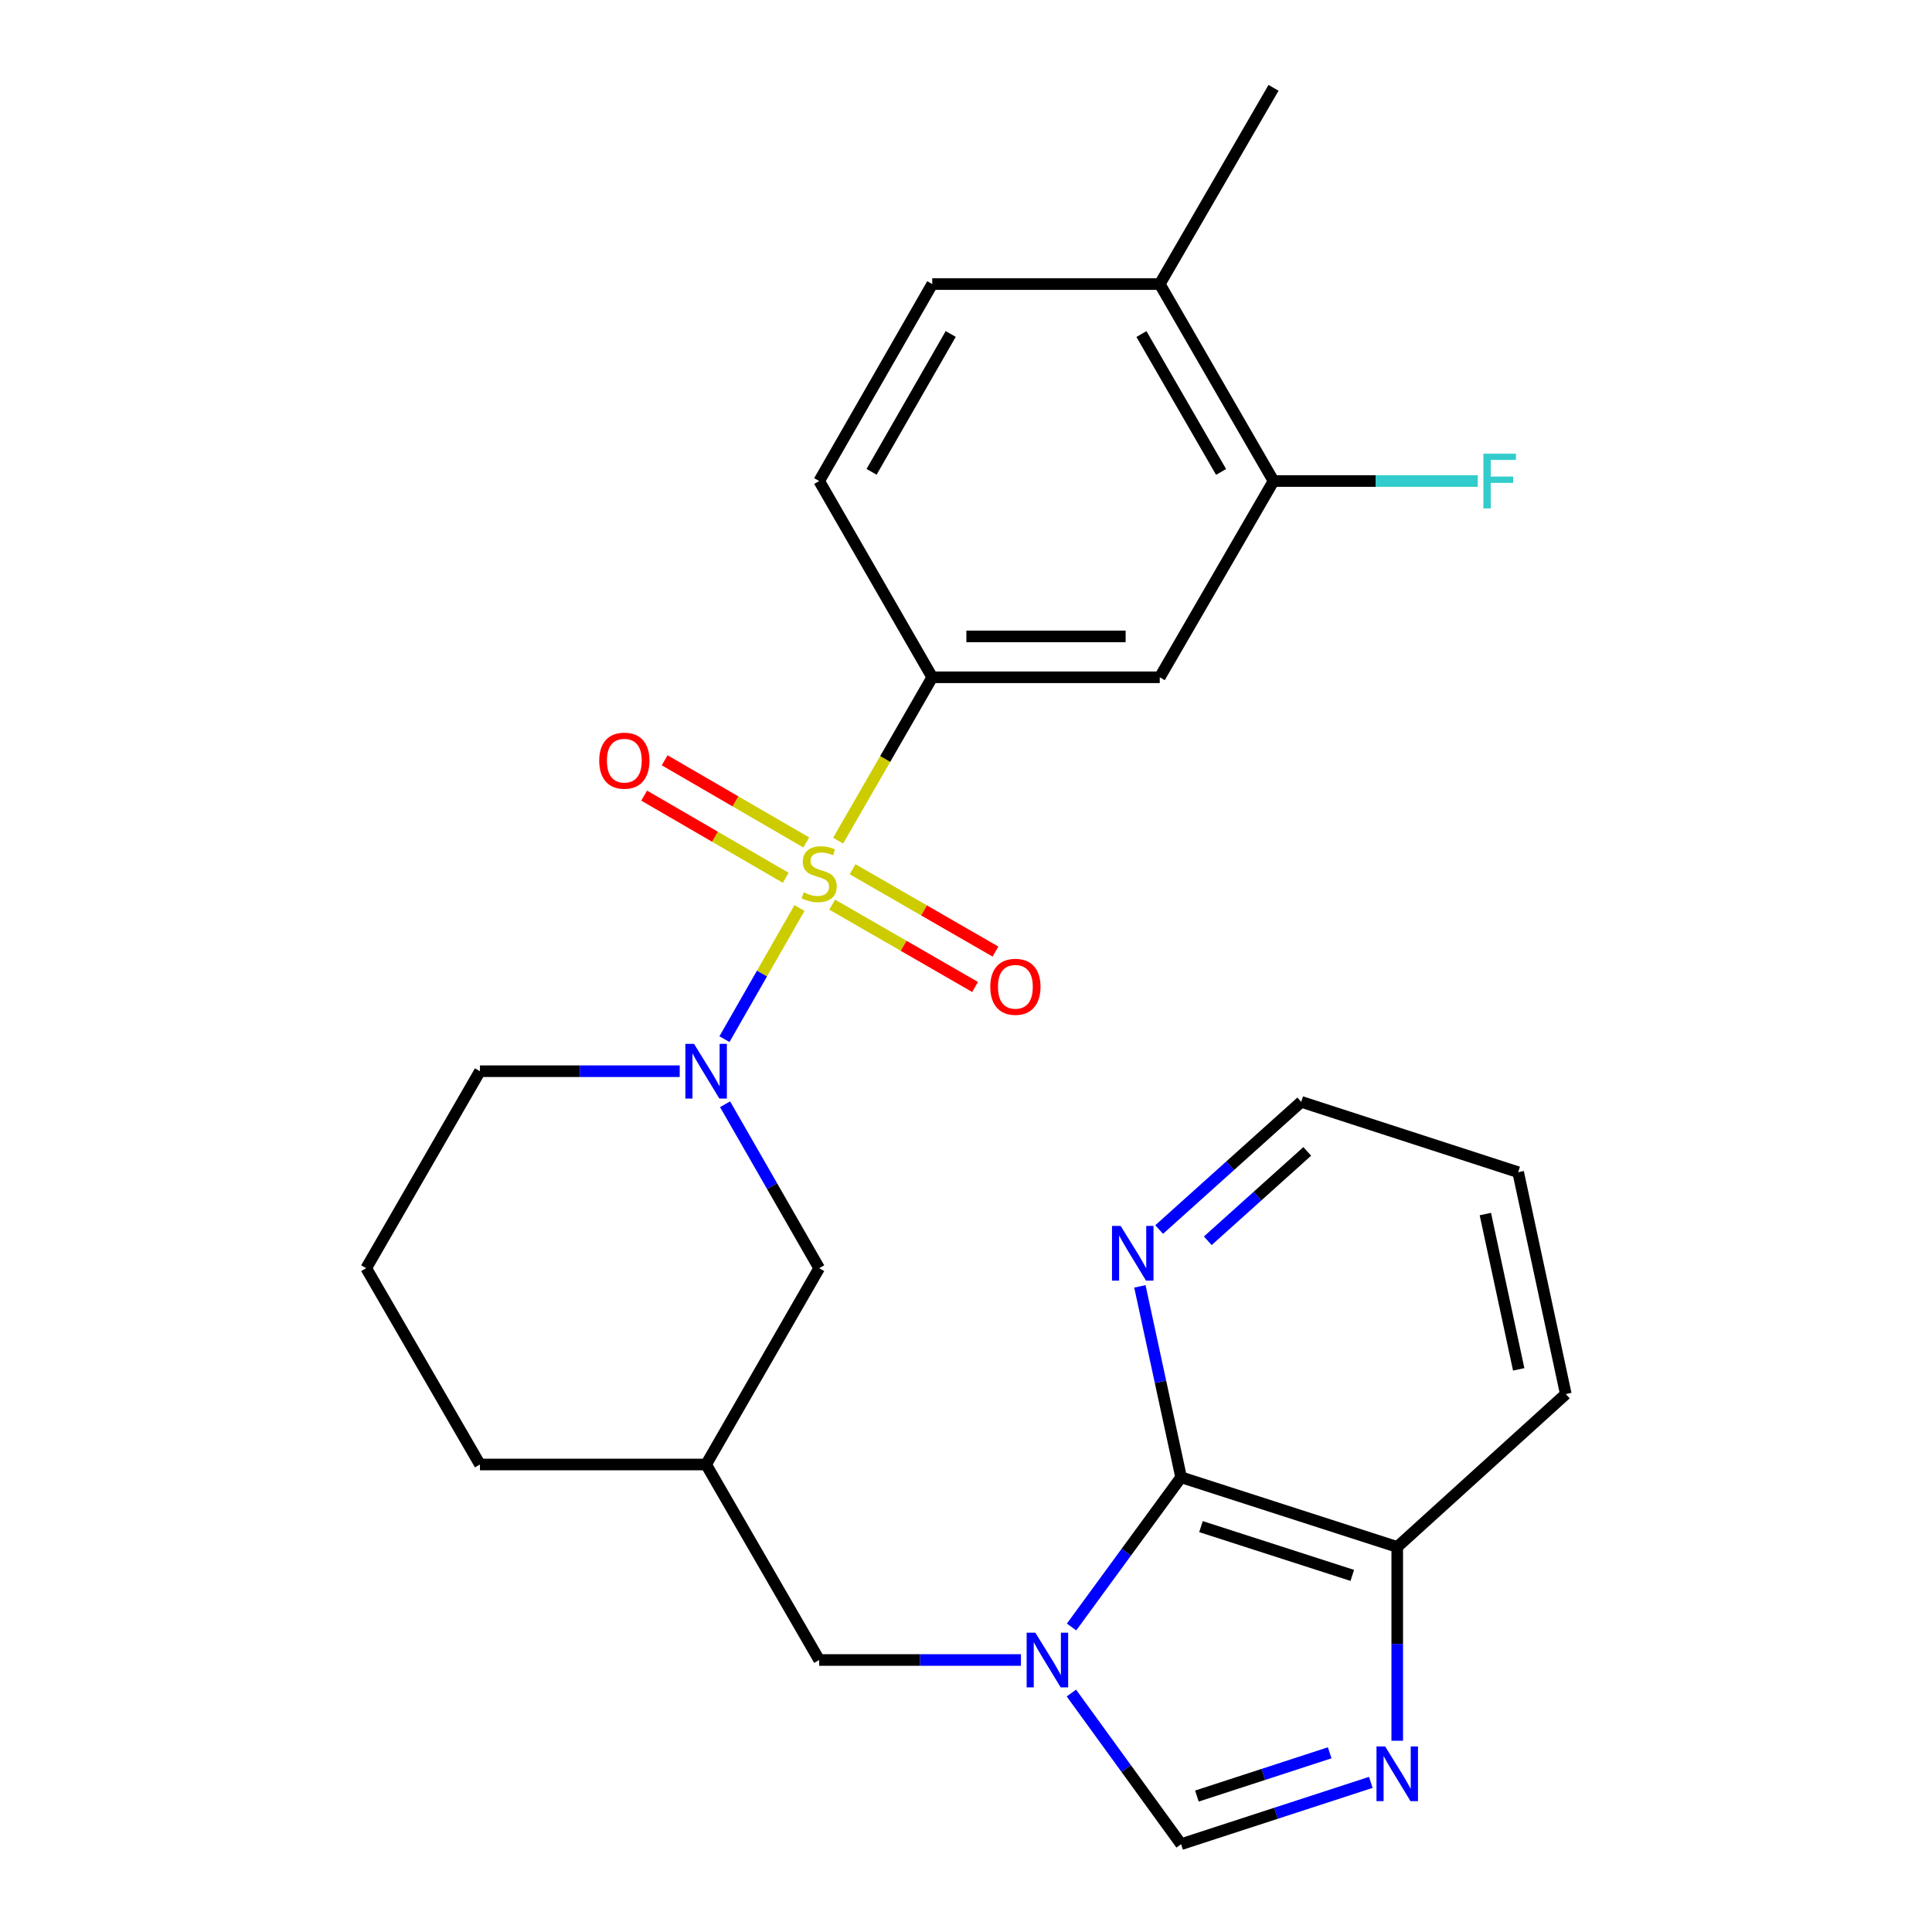 <?xml version='1.0' encoding='iso-8859-1'?>
<svg version='1.1' baseProfile='full'
              xmlns='http://www.w3.org/2000/svg'
                      xmlns:rdkit='http://www.rdkit.org/xml'
                      xmlns:xlink='http://www.w3.org/1999/xlink'
                  xml:space='preserve'
width='1000px' height='1000px' viewBox='0 0 1000 1000'>
<!-- END OF HEADER -->
<rect style='opacity:1.0;fill:#FFFFFF;stroke:none' width='1000' height='1000' x='0' y='0'> </rect>
<path class='bond-1' d='M 413.81,469.984 L 394.394,503.924' style='fill:none;fill-rule:evenodd;stroke:#CCCC00;stroke-width:6px;stroke-linecap:butt;stroke-linejoin:miter;stroke-opacity:1' />
<path class='bond-1' d='M 394.394,503.924 L 374.978,537.864' style='fill:none;fill-rule:evenodd;stroke:#0000FF;stroke-width:6px;stroke-linecap:butt;stroke-linejoin:miter;stroke-opacity:1' />
<path class='bond-4' d='M 433.83,435.107 L 458.179,392.836' style='fill:none;fill-rule:evenodd;stroke:#CCCC00;stroke-width:6px;stroke-linecap:butt;stroke-linejoin:miter;stroke-opacity:1' />
<path class='bond-4' d='M 458.179,392.836 L 482.529,350.564' style='fill:none;fill-rule:evenodd;stroke:#000000;stroke-width:6px;stroke-linecap:butt;stroke-linejoin:miter;stroke-opacity:1' />
<path class='bond-9' d='M 430.738,468.241 L 467.721,489.551' style='fill:none;fill-rule:evenodd;stroke:#CCCC00;stroke-width:6px;stroke-linecap:butt;stroke-linejoin:miter;stroke-opacity:1' />
<path class='bond-9' d='M 467.721,489.551 L 504.703,510.862' style='fill:none;fill-rule:evenodd;stroke:#FF0000;stroke-width:6px;stroke-linecap:butt;stroke-linejoin:miter;stroke-opacity:1' />
<path class='bond-9' d='M 441.297,449.917 L 478.279,471.228' style='fill:none;fill-rule:evenodd;stroke:#CCCC00;stroke-width:6px;stroke-linecap:butt;stroke-linejoin:miter;stroke-opacity:1' />
<path class='bond-9' d='M 478.279,471.228 L 515.261,492.538' style='fill:none;fill-rule:evenodd;stroke:#FF0000;stroke-width:6px;stroke-linecap:butt;stroke-linejoin:miter;stroke-opacity:1' />
<path class='bond-10' d='M 417.319,436.052 L 380.674,414.788' style='fill:none;fill-rule:evenodd;stroke:#CCCC00;stroke-width:6px;stroke-linecap:butt;stroke-linejoin:miter;stroke-opacity:1' />
<path class='bond-10' d='M 380.674,414.788 L 344.029,393.524' style='fill:none;fill-rule:evenodd;stroke:#FF0000;stroke-width:6px;stroke-linecap:butt;stroke-linejoin:miter;stroke-opacity:1' />
<path class='bond-10' d='M 406.705,454.344 L 370.06,433.08' style='fill:none;fill-rule:evenodd;stroke:#CCCC00;stroke-width:6px;stroke-linecap:butt;stroke-linejoin:miter;stroke-opacity:1' />
<path class='bond-10' d='M 370.06,433.08 L 333.415,411.816' style='fill:none;fill-rule:evenodd;stroke:#FF0000;stroke-width:6px;stroke-linecap:butt;stroke-linejoin:miter;stroke-opacity:1' />
<path class='bond-0' d='M 528.439,859.214 L 476.223,859.214' style='fill:none;fill-rule:evenodd;stroke:#0000FF;stroke-width:6px;stroke-linecap:butt;stroke-linejoin:miter;stroke-opacity:1' />
<path class='bond-0' d='M 476.223,859.214 L 424.007,859.214' style='fill:none;fill-rule:evenodd;stroke:#000000;stroke-width:6px;stroke-linecap:butt;stroke-linejoin:miter;stroke-opacity:1' />
<path class='bond-2' d='M 554.636,842.124 L 582.985,803.379' style='fill:none;fill-rule:evenodd;stroke:#0000FF;stroke-width:6px;stroke-linecap:butt;stroke-linejoin:miter;stroke-opacity:1' />
<path class='bond-2' d='M 582.985,803.379 L 611.334,764.635' style='fill:none;fill-rule:evenodd;stroke:#000000;stroke-width:6px;stroke-linecap:butt;stroke-linejoin:miter;stroke-opacity:1' />
<path class='bond-5' d='M 554.549,876.319 L 582.941,915.432' style='fill:none;fill-rule:evenodd;stroke:#0000FF;stroke-width:6px;stroke-linecap:butt;stroke-linejoin:miter;stroke-opacity:1' />
<path class='bond-5' d='M 582.941,915.432 L 611.334,954.545' style='fill:none;fill-rule:evenodd;stroke:#000000;stroke-width:6px;stroke-linecap:butt;stroke-linejoin:miter;stroke-opacity:1' />
<path class='bond-12' d='M 375.3,571.556 L 399.654,613.985' style='fill:none;fill-rule:evenodd;stroke:#0000FF;stroke-width:6px;stroke-linecap:butt;stroke-linejoin:miter;stroke-opacity:1' />
<path class='bond-12' d='M 399.654,613.985 L 424.007,656.414' style='fill:none;fill-rule:evenodd;stroke:#000000;stroke-width:6px;stroke-linecap:butt;stroke-linejoin:miter;stroke-opacity:1' />
<path class='bond-19' d='M 351.819,554.457 L 300.119,554.457' style='fill:none;fill-rule:evenodd;stroke:#0000FF;stroke-width:6px;stroke-linecap:butt;stroke-linejoin:miter;stroke-opacity:1' />
<path class='bond-19' d='M 300.119,554.457 L 248.419,554.457' style='fill:none;fill-rule:evenodd;stroke:#000000;stroke-width:6px;stroke-linecap:butt;stroke-linejoin:miter;stroke-opacity:1' />
<path class='bond-7' d='M 611.334,764.635 L 723.208,800.704' style='fill:none;fill-rule:evenodd;stroke:#000000;stroke-width:6px;stroke-linecap:butt;stroke-linejoin:miter;stroke-opacity:1' />
<path class='bond-7' d='M 621.625,790.173 L 699.937,815.422' style='fill:none;fill-rule:evenodd;stroke:#000000;stroke-width:6px;stroke-linecap:butt;stroke-linejoin:miter;stroke-opacity:1' />
<path class='bond-13' d='M 611.334,764.635 L 600.669,715.228' style='fill:none;fill-rule:evenodd;stroke:#000000;stroke-width:6px;stroke-linecap:butt;stroke-linejoin:miter;stroke-opacity:1' />
<path class='bond-13' d='M 600.669,715.228 L 590.005,665.821' style='fill:none;fill-rule:evenodd;stroke:#0000FF;stroke-width:6px;stroke-linecap:butt;stroke-linejoin:miter;stroke-opacity:1' />
<path class='bond-3' d='M 709.526,922.557 L 660.43,938.551' style='fill:none;fill-rule:evenodd;stroke:#0000FF;stroke-width:6px;stroke-linecap:butt;stroke-linejoin:miter;stroke-opacity:1' />
<path class='bond-3' d='M 660.43,938.551 L 611.334,954.545' style='fill:none;fill-rule:evenodd;stroke:#000000;stroke-width:6px;stroke-linecap:butt;stroke-linejoin:miter;stroke-opacity:1' />
<path class='bond-3' d='M 688.247,907.247 L 653.879,918.443' style='fill:none;fill-rule:evenodd;stroke:#0000FF;stroke-width:6px;stroke-linecap:butt;stroke-linejoin:miter;stroke-opacity:1' />
<path class='bond-3' d='M 653.879,918.443 L 619.512,929.639' style='fill:none;fill-rule:evenodd;stroke:#000000;stroke-width:6px;stroke-linecap:butt;stroke-linejoin:miter;stroke-opacity:1' />
<path class='bond-28' d='M 723.208,901.005 L 723.208,850.855' style='fill:none;fill-rule:evenodd;stroke:#0000FF;stroke-width:6px;stroke-linecap:butt;stroke-linejoin:miter;stroke-opacity:1' />
<path class='bond-28' d='M 723.208,850.855 L 723.208,800.704' style='fill:none;fill-rule:evenodd;stroke:#000000;stroke-width:6px;stroke-linecap:butt;stroke-linejoin:miter;stroke-opacity:1' />
<path class='bond-6' d='M 482.529,350.564 L 600.289,350.564' style='fill:none;fill-rule:evenodd;stroke:#000000;stroke-width:6px;stroke-linecap:butt;stroke-linejoin:miter;stroke-opacity:1' />
<path class='bond-6' d='M 500.193,329.416 L 582.625,329.416' style='fill:none;fill-rule:evenodd;stroke:#000000;stroke-width:6px;stroke-linecap:butt;stroke-linejoin:miter;stroke-opacity:1' />
<path class='bond-15' d='M 482.529,350.564 L 424.007,248.983' style='fill:none;fill-rule:evenodd;stroke:#000000;stroke-width:6px;stroke-linecap:butt;stroke-linejoin:miter;stroke-opacity:1' />
<path class='bond-11' d='M 600.289,350.564 L 659.176,248.983' style='fill:none;fill-rule:evenodd;stroke:#000000;stroke-width:6px;stroke-linecap:butt;stroke-linejoin:miter;stroke-opacity:1' />
<path class='bond-23' d='M 723.208,800.704 L 810.456,721.563' style='fill:none;fill-rule:evenodd;stroke:#000000;stroke-width:6px;stroke-linecap:butt;stroke-linejoin:miter;stroke-opacity:1' />
<path class='bond-8' d='M 424.007,859.214 L 365.486,758.02' style='fill:none;fill-rule:evenodd;stroke:#000000;stroke-width:6px;stroke-linecap:butt;stroke-linejoin:miter;stroke-opacity:1' />
<path class='bond-18' d='M 659.176,248.983 L 712.024,248.983' style='fill:none;fill-rule:evenodd;stroke:#000000;stroke-width:6px;stroke-linecap:butt;stroke-linejoin:miter;stroke-opacity:1' />
<path class='bond-18' d='M 712.024,248.983 L 764.873,248.983' style='fill:none;fill-rule:evenodd;stroke:#33CCCC;stroke-width:6px;stroke-linecap:butt;stroke-linejoin:miter;stroke-opacity:1' />
<path class='bond-26' d='M 659.176,248.983 L 600.289,147.036' style='fill:none;fill-rule:evenodd;stroke:#000000;stroke-width:6px;stroke-linecap:butt;stroke-linejoin:miter;stroke-opacity:1' />
<path class='bond-26' d='M 632.03,244.268 L 590.81,172.906' style='fill:none;fill-rule:evenodd;stroke:#000000;stroke-width:6px;stroke-linecap:butt;stroke-linejoin:miter;stroke-opacity:1' />
<path class='bond-14' d='M 424.007,656.414 L 365.486,758.02' style='fill:none;fill-rule:evenodd;stroke:#000000;stroke-width:6px;stroke-linecap:butt;stroke-linejoin:miter;stroke-opacity:1' />
<path class='bond-22' d='M 599.98,636.409 L 636.75,603.363' style='fill:none;fill-rule:evenodd;stroke:#0000FF;stroke-width:6px;stroke-linecap:butt;stroke-linejoin:miter;stroke-opacity:1' />
<path class='bond-22' d='M 636.75,603.363 L 673.521,570.318' style='fill:none;fill-rule:evenodd;stroke:#000000;stroke-width:6px;stroke-linecap:butt;stroke-linejoin:miter;stroke-opacity:1' />
<path class='bond-22' d='M 625.147,642.225 L 650.886,619.093' style='fill:none;fill-rule:evenodd;stroke:#0000FF;stroke-width:6px;stroke-linecap:butt;stroke-linejoin:miter;stroke-opacity:1' />
<path class='bond-22' d='M 650.886,619.093 L 676.626,595.961' style='fill:none;fill-rule:evenodd;stroke:#000000;stroke-width:6px;stroke-linecap:butt;stroke-linejoin:miter;stroke-opacity:1' />
<path class='bond-27' d='M 365.486,758.02 L 248.419,758.02' style='fill:none;fill-rule:evenodd;stroke:#000000;stroke-width:6px;stroke-linecap:butt;stroke-linejoin:miter;stroke-opacity:1' />
<path class='bond-17' d='M 424.007,248.983 L 482.529,147.036' style='fill:none;fill-rule:evenodd;stroke:#000000;stroke-width:6px;stroke-linecap:butt;stroke-linejoin:miter;stroke-opacity:1' />
<path class='bond-17' d='M 451.127,244.219 L 492.092,172.857' style='fill:none;fill-rule:evenodd;stroke:#000000;stroke-width:6px;stroke-linecap:butt;stroke-linejoin:miter;stroke-opacity:1' />
<path class='bond-16' d='M 600.289,147.036 L 482.529,147.036' style='fill:none;fill-rule:evenodd;stroke:#000000;stroke-width:6px;stroke-linecap:butt;stroke-linejoin:miter;stroke-opacity:1' />
<path class='bond-24' d='M 600.289,147.036 L 659.176,45.455' style='fill:none;fill-rule:evenodd;stroke:#000000;stroke-width:6px;stroke-linecap:butt;stroke-linejoin:miter;stroke-opacity:1' />
<path class='bond-20' d='M 248.419,554.457 L 189.544,656.414' style='fill:none;fill-rule:evenodd;stroke:#000000;stroke-width:6px;stroke-linecap:butt;stroke-linejoin:miter;stroke-opacity:1' />
<path class='bond-21' d='M 189.544,656.414 L 248.419,758.02' style='fill:none;fill-rule:evenodd;stroke:#000000;stroke-width:6px;stroke-linecap:butt;stroke-linejoin:miter;stroke-opacity:1' />
<path class='bond-25' d='M 673.521,570.318 L 785.795,606.728' style='fill:none;fill-rule:evenodd;stroke:#000000;stroke-width:6px;stroke-linecap:butt;stroke-linejoin:miter;stroke-opacity:1' />
<path class='bond-29' d='M 810.456,721.563 L 785.795,606.728' style='fill:none;fill-rule:evenodd;stroke:#000000;stroke-width:6px;stroke-linecap:butt;stroke-linejoin:miter;stroke-opacity:1' />
<path class='bond-29' d='M 786.08,708.778 L 768.817,628.394' style='fill:none;fill-rule:evenodd;stroke:#000000;stroke-width:6px;stroke-linecap:butt;stroke-linejoin:miter;stroke-opacity:1' />
<path  class='atom-0' d='M 416.007 461.878
Q 416.327 461.998, 417.647 462.558
Q 418.967 463.118, 420.407 463.478
Q 421.887 463.798, 423.327 463.798
Q 426.007 463.798, 427.567 462.518
Q 429.127 461.198, 429.127 458.918
Q 429.127 457.358, 428.327 456.398
Q 427.567 455.438, 426.367 454.918
Q 425.167 454.398, 423.167 453.798
Q 420.647 453.038, 419.127 452.318
Q 417.647 451.598, 416.567 450.078
Q 415.527 448.558, 415.527 445.998
Q 415.527 442.438, 417.927 440.238
Q 420.367 438.038, 425.167 438.038
Q 428.447 438.038, 432.167 439.598
L 431.247 442.678
Q 427.847 441.278, 425.287 441.278
Q 422.527 441.278, 421.007 442.438
Q 419.487 443.558, 419.527 445.518
Q 419.527 447.038, 420.287 447.958
Q 421.087 448.878, 422.207 449.398
Q 423.367 449.918, 425.287 450.518
Q 427.847 451.318, 429.367 452.118
Q 430.887 452.918, 431.967 454.558
Q 433.087 456.158, 433.087 458.918
Q 433.087 462.838, 430.447 464.958
Q 427.847 467.038, 423.487 467.038
Q 420.967 467.038, 419.047 466.478
Q 417.167 465.958, 414.927 465.038
L 416.007 461.878
' fill='#CCCC00'/>
<path  class='atom-1' d='M 535.872 845.054
L 545.152 860.054
Q 546.072 861.534, 547.552 864.214
Q 549.032 866.894, 549.112 867.054
L 549.112 845.054
L 552.872 845.054
L 552.872 873.374
L 548.992 873.374
L 539.032 856.974
Q 537.872 855.054, 536.632 852.854
Q 535.432 850.654, 535.072 849.974
L 535.072 873.374
L 531.392 873.374
L 531.392 845.054
L 535.872 845.054
' fill='#0000FF'/>
<path  class='atom-2' d='M 359.226 540.297
L 368.506 555.297
Q 369.426 556.777, 370.906 559.457
Q 372.386 562.137, 372.466 562.297
L 372.466 540.297
L 376.226 540.297
L 376.226 568.617
L 372.346 568.617
L 362.386 552.217
Q 361.226 550.297, 359.986 548.097
Q 358.786 545.897, 358.426 545.217
L 358.426 568.617
L 354.746 568.617
L 354.746 540.297
L 359.226 540.297
' fill='#0000FF'/>
<path  class='atom-4' d='M 716.948 903.94
L 726.228 918.94
Q 727.148 920.42, 728.628 923.1
Q 730.108 925.78, 730.188 925.94
L 730.188 903.94
L 733.948 903.94
L 733.948 932.26
L 730.068 932.26
L 720.108 915.86
Q 718.948 913.94, 717.708 911.74
Q 716.508 909.54, 716.148 908.86
L 716.148 932.26
L 712.468 932.26
L 712.468 903.94
L 716.948 903.94
' fill='#0000FF'/>
<path  class='atom-10' d='M 512.566 510.76
Q 512.566 503.96, 515.926 500.16
Q 519.286 496.36, 525.566 496.36
Q 531.846 496.36, 535.206 500.16
Q 538.566 503.96, 538.566 510.76
Q 538.566 517.64, 535.166 521.56
Q 531.766 525.44, 525.566 525.44
Q 519.326 525.44, 515.926 521.56
Q 512.566 517.68, 512.566 510.76
M 525.566 522.24
Q 529.886 522.24, 532.206 519.36
Q 534.566 516.44, 534.566 510.76
Q 534.566 505.2, 532.206 502.4
Q 529.886 499.56, 525.566 499.56
Q 521.246 499.56, 518.886 502.36
Q 516.566 505.16, 516.566 510.76
Q 516.566 516.48, 518.886 519.36
Q 521.246 522.24, 525.566 522.24
' fill='#FF0000'/>
<path  class='atom-11' d='M 310.154 393.716
Q 310.154 386.916, 313.514 383.116
Q 316.874 379.316, 323.154 379.316
Q 329.434 379.316, 332.794 383.116
Q 336.154 386.916, 336.154 393.716
Q 336.154 400.596, 332.754 404.516
Q 329.354 408.396, 323.154 408.396
Q 316.914 408.396, 313.514 404.516
Q 310.154 400.636, 310.154 393.716
M 323.154 405.196
Q 327.474 405.196, 329.794 402.316
Q 332.154 399.396, 332.154 393.716
Q 332.154 388.156, 329.794 385.356
Q 327.474 382.516, 323.154 382.516
Q 318.834 382.516, 316.474 385.316
Q 314.154 388.116, 314.154 393.716
Q 314.154 399.436, 316.474 402.316
Q 318.834 405.196, 323.154 405.196
' fill='#FF0000'/>
<path  class='atom-14' d='M 580.048 634.535
L 589.328 649.535
Q 590.248 651.015, 591.728 653.695
Q 593.208 656.375, 593.288 656.535
L 593.288 634.535
L 597.048 634.535
L 597.048 662.855
L 593.168 662.855
L 583.208 646.455
Q 582.048 644.535, 580.808 642.335
Q 579.608 640.135, 579.248 639.455
L 579.248 662.855
L 575.568 662.855
L 575.568 634.535
L 580.048 634.535
' fill='#0000FF'/>
<path  class='atom-19' d='M 767.799 234.823
L 784.639 234.823
L 784.639 238.063
L 771.599 238.063
L 771.599 246.663
L 783.199 246.663
L 783.199 249.943
L 771.599 249.943
L 771.599 263.143
L 767.799 263.143
L 767.799 234.823
' fill='#33CCCC'/>
</svg>
